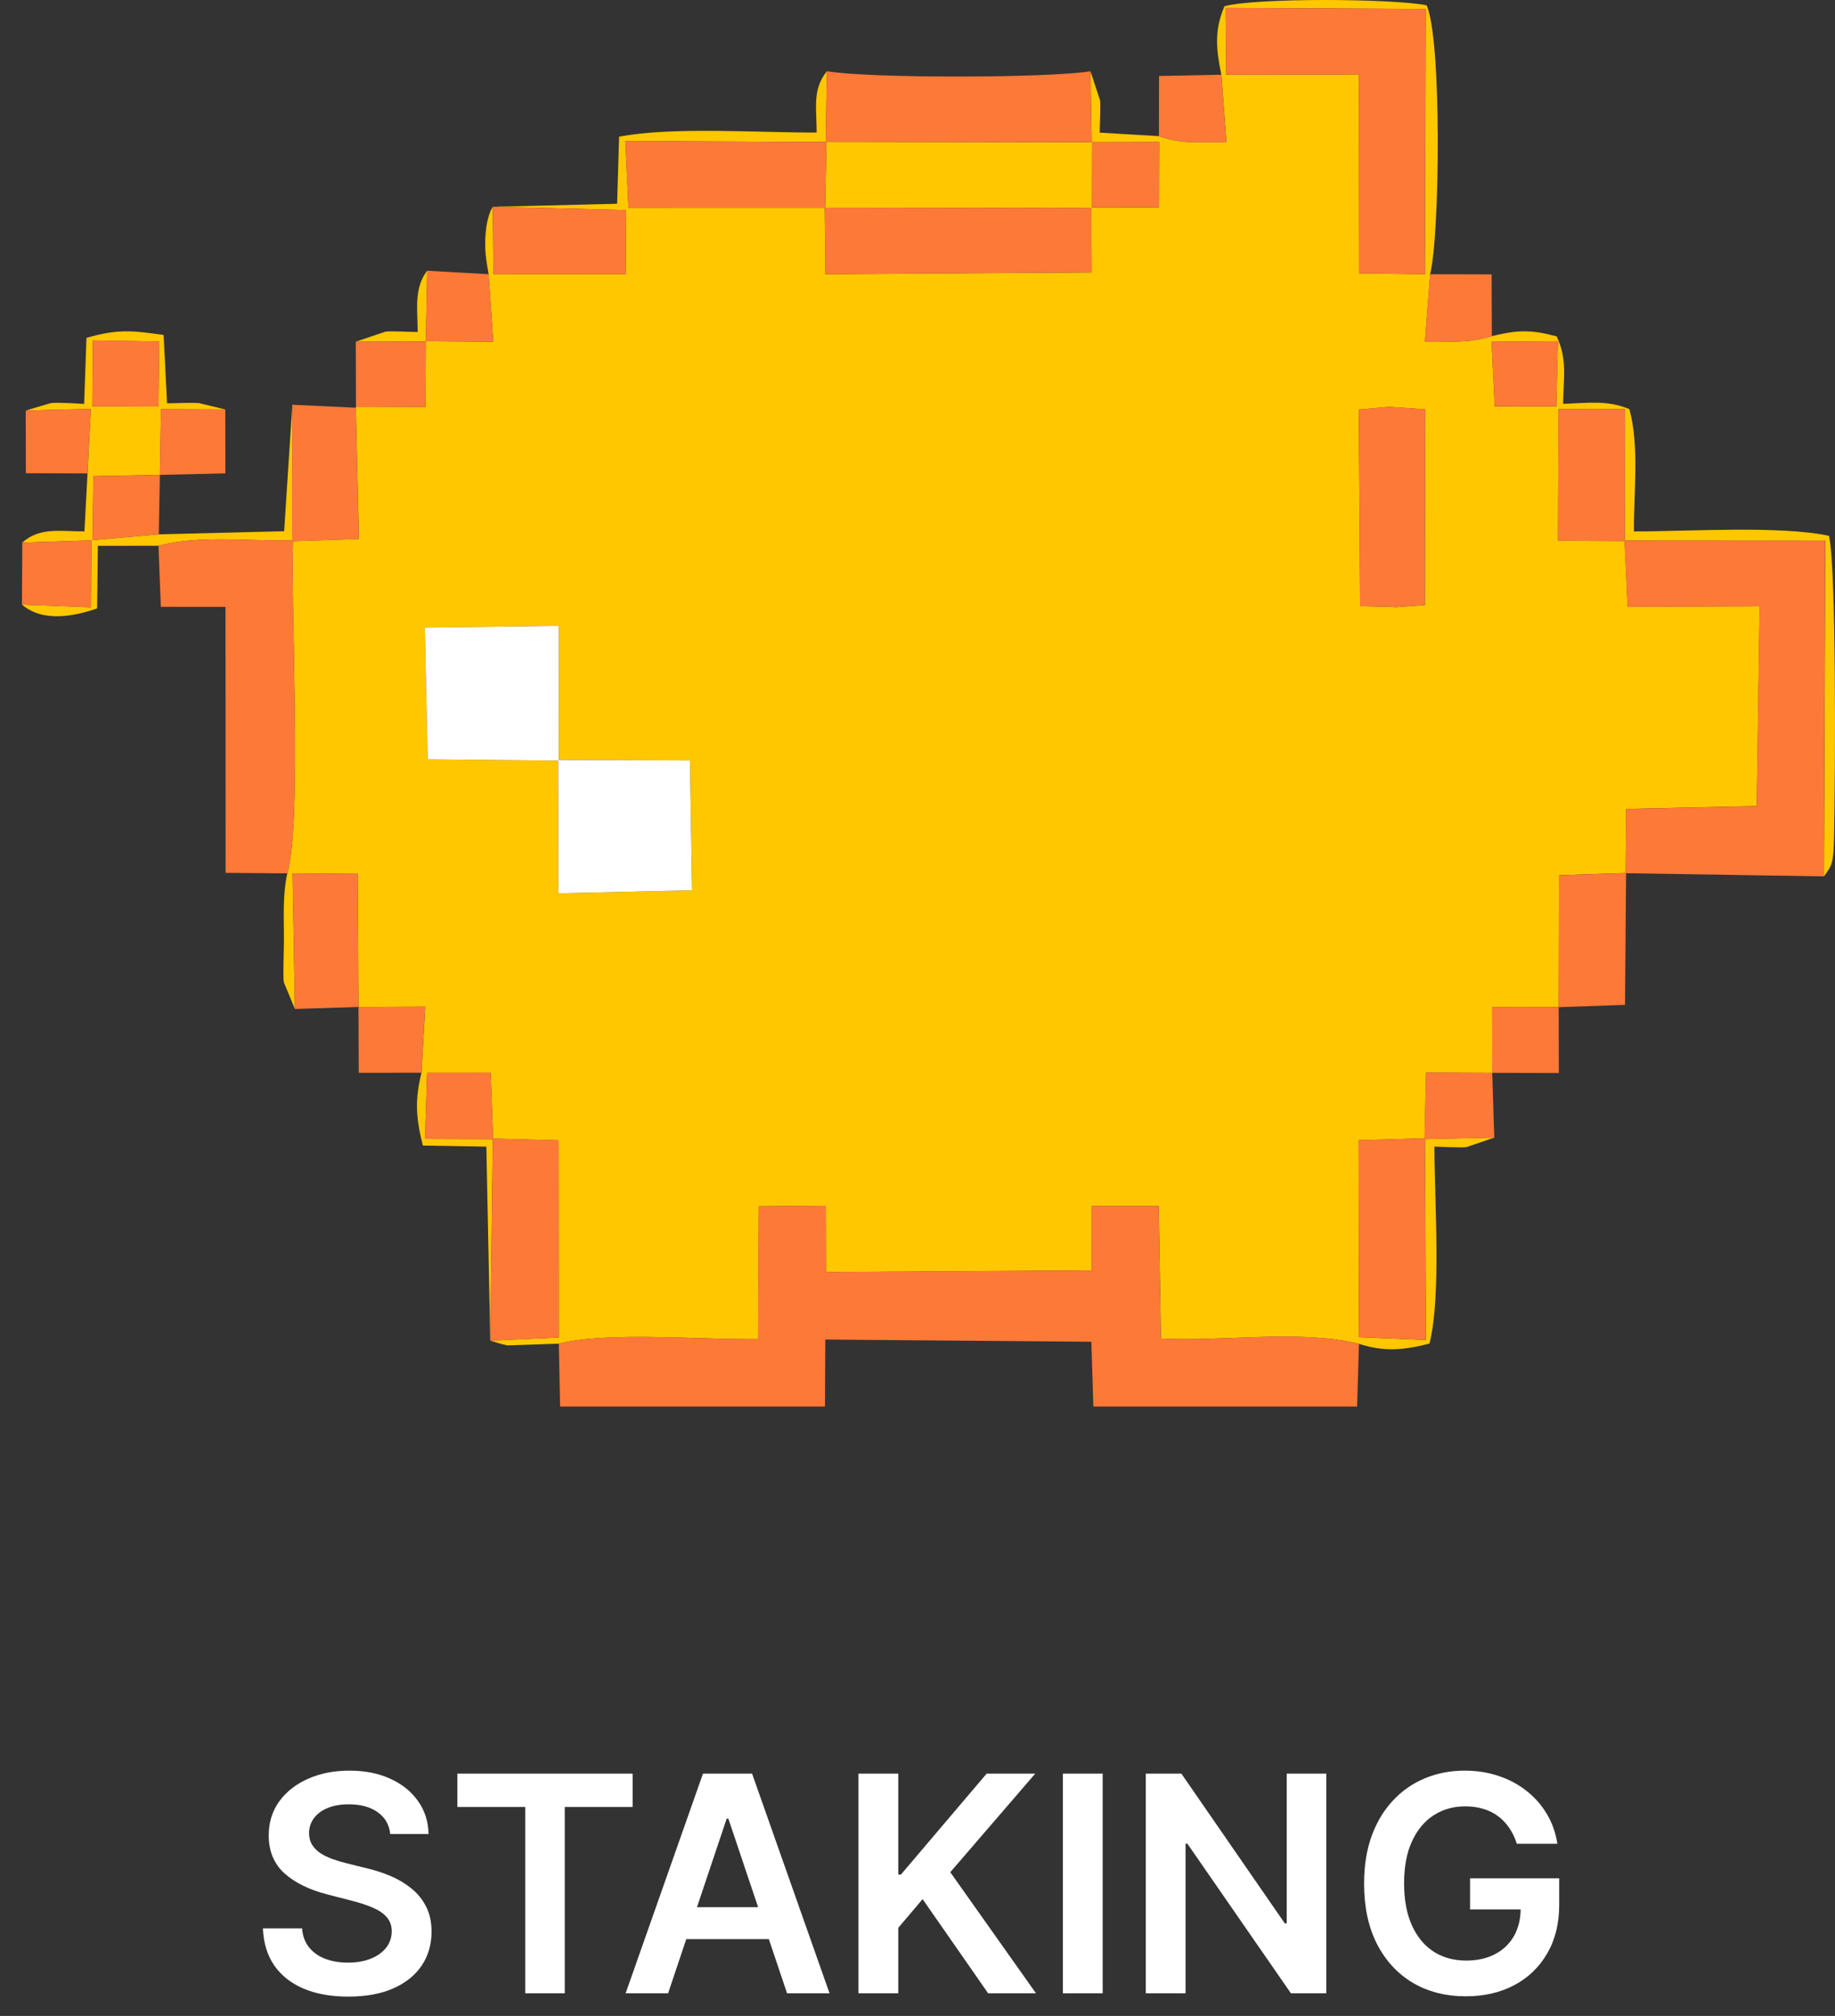 <?xml version="1.0" encoding="UTF-8"?> <svg xmlns="http://www.w3.org/2000/svg" width="81" height="89" viewBox="0 0 81 89" fill="none"><rect x="0" y="0" width="81" height="89" fill="#333333" stroke="none"/> <path fill-rule="evenodd" clip-rule="evenodd" d="M21.641 59.188L24.665 59.051L24.658 50.344L21.753 50.266L21.641 59.189V59.188ZM62.902 50.254L59.968 50.339L59.989 59.034L62.944 59.158L62.901 50.253L62.902 50.254ZM21.662 47.362L18.854 47.363L18.76 50.285L21.768 50.295L21.661 47.362H21.662ZM24.67 27.633L18.756 27.711L18.881 33.523L24.644 33.576L24.651 39.437L30.551 39.303L30.457 33.57L24.666 33.55L24.67 27.632V27.633ZM62.918 18.069L61.613 17.981L61.327 17.961L59.98 18.078L60.039 26.758L61.327 26.79L61.612 26.806L62.901 26.712L62.915 18.07L62.918 18.069ZM71.734 18.06L68.798 18.063L68.773 23.872L71.727 23.889L71.734 18.06ZM68.769 15.064L65.84 15.089L65.98 17.938L68.699 17.937L68.769 15.064ZM7.031 15.077L4.099 15.028L4.076 17.941L6.994 17.951L7.031 15.076V15.077ZM21.752 9.13L21.78 12.098L27.618 12.106L27.633 9.274L21.752 9.129V9.13ZM48.172 9.186L36.406 9.171L36.438 12.105L48.185 12.027L48.172 9.186ZM36.482 6.268L27.6 6.228L27.742 9.175L36.426 9.173L36.483 6.268H36.482ZM51.17 6.271L48.208 6.278L48.202 9.16L51.161 9.158L51.17 6.272V6.271ZM62.934 0.395L54.101 0.351L54.129 3.294L59.984 3.288L60 12.067L62.899 12.105L62.935 0.395H62.934ZM63.129 12.106L62.898 15.079C64.083 15.054 64.758 15.177 65.855 14.839C67.002 14.561 67.582 14.55 68.716 14.851C69.19 15.856 69.017 16.686 68.996 17.829C70.092 17.796 70.941 17.651 71.925 18.063C72.369 19.693 72.114 21.718 72.125 23.462C74.487 23.462 78.602 23.195 80.736 23.656C81.065 25.169 81.014 34.115 80.961 36.825C80.936 38.11 80.888 38.173 80.515 38.687L80.573 23.872L71.711 23.866L71.846 26.789L77.674 26.764L77.545 35.587L71.783 35.71L71.756 38.544L68.824 38.637L68.805 44.462L65.866 44.458L65.874 47.365L62.946 47.353L62.882 50.292L65.963 50.222L64.734 50.642C64.463 50.676 63.632 50.627 63.317 50.62C63.317 52.991 63.63 57.197 63.1 59.319C61.914 59.613 61.102 59.682 59.99 59.329C57.391 58.685 54.009 59.241 51.248 59.095L51.148 53.249L48.194 53.246L48.186 56.087L36.46 56.159L36.452 53.231L33.496 53.258L33.465 59.121C30.964 59.156 26.797 58.776 24.669 59.321L22.409 59.397C22.309 59.381 22.234 59.358 22.147 59.339L21.641 59.187L21.469 50.621L18.666 50.575C18.343 49.303 18.319 48.537 18.605 47.36L18.773 44.443L15.826 44.458L15.79 38.578L12.914 38.558L13.018 44.545L12.527 43.363C12.489 43.092 12.528 41.994 12.532 41.644C12.543 40.531 12.461 39.591 12.681 38.557C13.346 36.242 12.827 27.052 12.936 23.854C11.007 23.905 8.812 23.608 6.995 24.094L4.32 24.098L4.286 26.862C3.242 27.216 1.895 27.483 0.97 26.693L4.018 26.81L4.036 23.856L0.984 23.954C1.762 23.257 2.687 23.465 3.727 23.46L3.864 20.9L4.012 18.051L1.137 18.123L2.249 17.795C2.606 17.761 3.337 17.813 3.714 17.833L3.817 14.918C5.216 14.504 5.887 14.604 7.222 14.788L7.374 17.806C7.765 17.806 8.408 17.767 8.786 17.797L9.944 18.076L7.102 18.066L7.101 18.349L7.057 20.965L4.122 21.022L4.084 23.845L7.01 23.591L12.543 23.453L12.905 17.868L12.899 23.895L15.844 23.795L15.707 18L15.713 17.956L18.784 17.966L18.797 15.075L15.704 15.086L17.017 14.641C17.273 14.609 18.116 14.657 18.437 14.657C18.437 13.682 18.258 12.732 18.856 11.952L18.797 15.062L21.774 15.089L21.569 12.107C21.477 11.556 21.413 11.266 21.419 10.661C21.422 10.417 21.451 10.08 21.499 9.842C21.6 9.352 21.715 9.194 21.752 9.13L27.24 8.995L27.328 6.037C29.64 5.579 33.624 5.867 36.048 5.851C36.048 4.756 35.852 3.95 36.501 3.145L36.449 6.26L48.19 6.279L48.136 3.149L48.56 4.433C48.593 4.706 48.544 5.523 48.544 5.856L51.159 6.011C52.23 6.392 52.932 6.246 54.141 6.286L53.913 3.299C53.681 2.18 53.596 1.329 54.05 0.276C55.407 -0.105 61.505 -0.064 62.97 0.233C63.648 1.662 63.562 10.403 63.128 12.107L63.129 12.106Z" fill="#FFC700"></path> <path fill-rule="evenodd" clip-rule="evenodd" d="M59.987 59.331L59.905 62.096H48.263L48.175 59.236L36.431 59.138L36.415 62.096H24.724L24.667 59.321C26.797 58.777 30.963 59.157 33.463 59.121L33.494 53.258L36.451 53.231L36.458 56.159L48.184 56.087L48.192 53.246L51.146 53.249L51.247 59.095C54.006 59.242 57.388 58.685 59.988 59.329L59.987 59.331Z" fill="#FD7937"></path> <path fill-rule="evenodd" clip-rule="evenodd" d="M80.511 38.69L71.778 38.551L71.731 44.363L68.801 44.465L68.82 38.64L71.752 38.547L71.78 35.713L77.542 35.59L77.671 26.767L71.843 26.792L71.707 23.869L80.568 23.875L80.511 38.69Z" fill="#FD7937"></path> <path fill-rule="evenodd" clip-rule="evenodd" d="M24.664 33.551L30.455 33.571L30.549 39.303L24.649 39.437L24.642 33.577L18.88 33.523L18.755 27.711L24.669 27.633L24.664 33.551Z" fill="white"></path> <path fill-rule="evenodd" clip-rule="evenodd" d="M12.681 38.557L9.959 38.535L9.955 26.795L9.627 26.793L7.1 26.791L6.995 24.095C8.81 23.609 11.005 23.904 12.936 23.855C12.827 27.051 13.347 36.242 12.681 38.558V38.557Z" fill="#FD7937"></path> <path fill-rule="evenodd" clip-rule="evenodd" d="M62.897 12.106L59.998 12.068L59.983 3.289L54.128 3.295L54.099 0.352L62.934 0.396L62.897 12.106Z" fill="#FD7937"></path> <path fill-rule="evenodd" clip-rule="evenodd" d="M36.5 3.143C38.303 3.465 46.303 3.45 48.135 3.146L48.19 6.276L36.448 6.257L36.5 3.143Z" fill="#FD7937"></path> <path fill-rule="evenodd" clip-rule="evenodd" d="M48.188 12.025L36.441 12.104L36.409 9.17L48.175 9.185L48.188 12.025Z" fill="#FD7937"></path> <path fill-rule="evenodd" clip-rule="evenodd" d="M21.642 59.188L21.753 50.264L24.659 50.342L24.666 59.05L21.642 59.188Z" fill="#FD7937"></path> <path fill-rule="evenodd" clip-rule="evenodd" d="M62.945 59.157L59.99 59.032L59.969 50.337L62.902 50.252L62.945 59.157Z" fill="#FD7937"></path> <path fill-rule="evenodd" clip-rule="evenodd" d="M36.426 9.173L27.742 9.175L27.6 6.228L36.482 6.267L36.426 9.173Z" fill="#FD7937"></path> <path fill-rule="evenodd" clip-rule="evenodd" d="M62.902 26.709L61.613 26.803L61.328 26.788L60.039 26.757L59.981 18.076L61.327 17.96L61.612 17.98L62.916 18.067L62.902 26.709Z" fill="#FD7937"></path> <path fill-rule="evenodd" clip-rule="evenodd" d="M71.726 23.89L68.772 23.872L68.797 18.064L71.732 18.061L71.726 23.89Z" fill="#FD7937"></path> <path fill-rule="evenodd" clip-rule="evenodd" d="M21.753 9.13L27.635 9.274L27.619 12.106L21.782 12.098L21.753 9.13Z" fill="#FD7937"></path> <path fill-rule="evenodd" clip-rule="evenodd" d="M12.903 17.869L15.706 18.001L15.842 23.796L12.896 23.896L12.903 17.869Z" fill="#FD7937"></path> <path fill-rule="evenodd" clip-rule="evenodd" d="M15.828 44.457L13.02 44.544L12.916 38.558L15.793 38.578L15.828 44.457Z" fill="#FD7937"></path> <path fill-rule="evenodd" clip-rule="evenodd" d="M15.713 17.957L15.704 15.087L18.799 15.076L18.784 17.967L15.713 17.957Z" fill="#FD7937"></path> <path fill-rule="evenodd" clip-rule="evenodd" d="M65.959 50.223L62.879 50.293L62.943 47.355L65.87 47.367L65.959 50.223Z" fill="#FD7937"></path> <path fill-rule="evenodd" clip-rule="evenodd" d="M0.969 26.694L0.984 23.955L4.035 23.857L4.017 26.811L0.969 26.694Z" fill="#FD7937"></path> <path fill-rule="evenodd" clip-rule="evenodd" d="M18.856 11.953L21.57 12.107L21.773 15.089L18.797 15.062L18.856 11.953Z" fill="#FD7937"></path> <path fill-rule="evenodd" clip-rule="evenodd" d="M65.872 47.365L65.865 44.459L68.803 44.463L68.809 47.372L65.872 47.365Z" fill="#FD7937"></path> <path fill-rule="evenodd" clip-rule="evenodd" d="M51.161 9.156L48.203 9.158L48.208 6.276L51.17 6.27L51.161 9.156Z" fill="#FD7937"></path> <path fill-rule="evenodd" clip-rule="evenodd" d="M21.77 50.294L18.76 50.284L18.854 47.362L21.662 47.361L21.77 50.294Z" fill="#FD7937"></path> <path fill-rule="evenodd" clip-rule="evenodd" d="M6.995 17.951L4.076 17.941L4.099 15.027L7.031 15.075L6.995 17.951Z" fill="#FD7937"></path> <path fill-rule="evenodd" clip-rule="evenodd" d="M51.157 6.009L51.163 3.354L53.911 3.299L54.139 6.286C52.93 6.245 52.229 6.39 51.157 6.011V6.009Z" fill="#FD7937"></path> <path fill-rule="evenodd" clip-rule="evenodd" d="M18.602 47.36L15.836 47.363L15.824 44.458L18.771 44.443L18.602 47.36Z" fill="#FD7937"></path> <path fill-rule="evenodd" clip-rule="evenodd" d="M65.852 14.84C64.755 15.178 64.079 15.055 62.894 15.08L63.126 12.107L65.843 12.113L65.852 14.841V14.84Z" fill="#FD7937"></path> <path fill-rule="evenodd" clip-rule="evenodd" d="M7.058 20.965L7.102 18.349V18.067L9.945 18.077L9.949 20.9L7.058 20.965Z" fill="#FD7937"></path> <path fill-rule="evenodd" clip-rule="evenodd" d="M68.699 17.935L65.98 17.936L65.84 15.087L68.769 15.062L68.699 17.935Z" fill="#FD7937"></path> <path fill-rule="evenodd" clip-rule="evenodd" d="M7.009 23.592L4.084 23.846L4.121 21.023L7.057 20.966L7.009 23.592Z" fill="#FD7937"></path> <path fill-rule="evenodd" clip-rule="evenodd" d="M3.862 20.902L1.141 20.892L1.136 18.125L4.012 18.053L3.862 20.902Z" fill="#FD7937"></path> <path d="M17.226 80.969C17.182 80.555 16.996 80.233 16.668 80.003C16.343 79.772 15.919 79.657 15.399 79.657C15.033 79.657 14.718 79.712 14.456 79.823C14.194 79.933 13.994 80.083 13.855 80.273C13.716 80.462 13.645 80.678 13.642 80.921C13.642 81.123 13.688 81.299 13.779 81.447C13.874 81.595 14.002 81.722 14.163 81.826C14.324 81.927 14.502 82.012 14.698 82.081C14.894 82.151 15.091 82.209 15.29 82.257L16.199 82.484C16.565 82.569 16.917 82.684 17.255 82.829C17.596 82.975 17.9 83.158 18.169 83.379C18.44 83.6 18.655 83.867 18.812 84.179C18.97 84.492 19.049 84.858 19.049 85.278C19.049 85.846 18.904 86.346 18.614 86.778C18.323 87.208 17.903 87.544 17.354 87.787C16.808 88.027 16.147 88.147 15.37 88.147C14.616 88.147 13.961 88.03 13.405 87.796C12.853 87.563 12.421 87.222 12.108 86.774C11.799 86.325 11.631 85.779 11.606 85.135H13.334C13.36 85.473 13.464 85.754 13.647 85.978C13.83 86.202 14.068 86.37 14.362 86.48C14.659 86.591 14.99 86.646 15.356 86.646C15.738 86.646 16.073 86.589 16.36 86.475C16.65 86.359 16.878 86.198 17.042 85.992C17.206 85.784 17.29 85.541 17.293 85.263C17.29 85.011 17.215 84.802 17.07 84.638C16.925 84.471 16.721 84.332 16.459 84.222C16.2 84.108 15.897 84.007 15.55 83.919L14.447 83.635C13.648 83.429 13.017 83.118 12.553 82.702C12.092 82.282 11.862 81.725 11.862 81.03C11.862 80.459 12.016 79.959 12.326 79.529C12.638 79.1 13.063 78.767 13.599 78.53C14.136 78.29 14.744 78.171 15.422 78.171C16.11 78.171 16.713 78.29 17.231 78.53C17.752 78.767 18.161 79.097 18.457 79.52C18.754 79.94 18.907 80.423 18.917 80.969H17.226ZM20.189 79.776V78.303H27.926V79.776H24.929V88H23.186V79.776H20.189ZM29.491 88H27.616L31.03 78.303H33.198L36.617 88H34.742L32.152 80.292H32.076L29.491 88ZM29.552 84.198H34.666V85.609H29.552V84.198ZM37.894 88V78.303H39.651V82.758H39.769L43.552 78.303H45.697L41.947 82.654L45.73 88H43.618L40.725 83.843L39.651 85.112V88H37.894ZM48.674 78.303V88H46.917V78.303H48.674ZM58.545 78.303V88H56.983L52.413 81.395H52.333V88H50.576V78.303H52.148L56.713 84.913H56.798V78.303H58.545ZM66.955 81.4C66.876 81.144 66.767 80.915 66.629 80.713C66.493 80.508 66.329 80.333 66.136 80.188C65.947 80.042 65.729 79.933 65.483 79.861C65.237 79.785 64.968 79.747 64.678 79.747C64.157 79.747 63.693 79.878 63.286 80.14C62.879 80.402 62.558 80.787 62.325 81.296C62.094 81.8 61.979 82.416 61.979 83.142C61.979 83.874 62.094 84.495 62.325 85.003C62.555 85.511 62.875 85.898 63.286 86.163C63.696 86.425 64.173 86.556 64.716 86.556C65.208 86.556 65.634 86.461 65.994 86.272C66.357 86.082 66.636 85.814 66.832 85.467C67.028 85.117 67.126 84.706 67.126 84.236L67.523 84.297H64.891V82.924H68.826V84.089C68.826 84.919 68.649 85.637 68.295 86.243C67.942 86.849 67.456 87.317 66.837 87.645C66.218 87.97 65.508 88.133 64.706 88.133C63.813 88.133 63.029 87.932 62.353 87.531C61.681 87.127 61.155 86.554 60.776 85.812C60.401 85.068 60.213 84.184 60.213 83.161C60.213 82.378 60.323 81.679 60.544 81.063C60.768 80.448 61.081 79.925 61.482 79.496C61.883 79.064 62.353 78.736 62.893 78.511C63.432 78.284 64.02 78.171 64.654 78.171C65.191 78.171 65.691 78.249 66.155 78.407C66.619 78.562 67.031 78.783 67.391 79.07C67.754 79.357 68.052 79.698 68.286 80.093C68.519 80.487 68.672 80.923 68.745 81.4H66.955Z" fill="white"></path> </svg> 